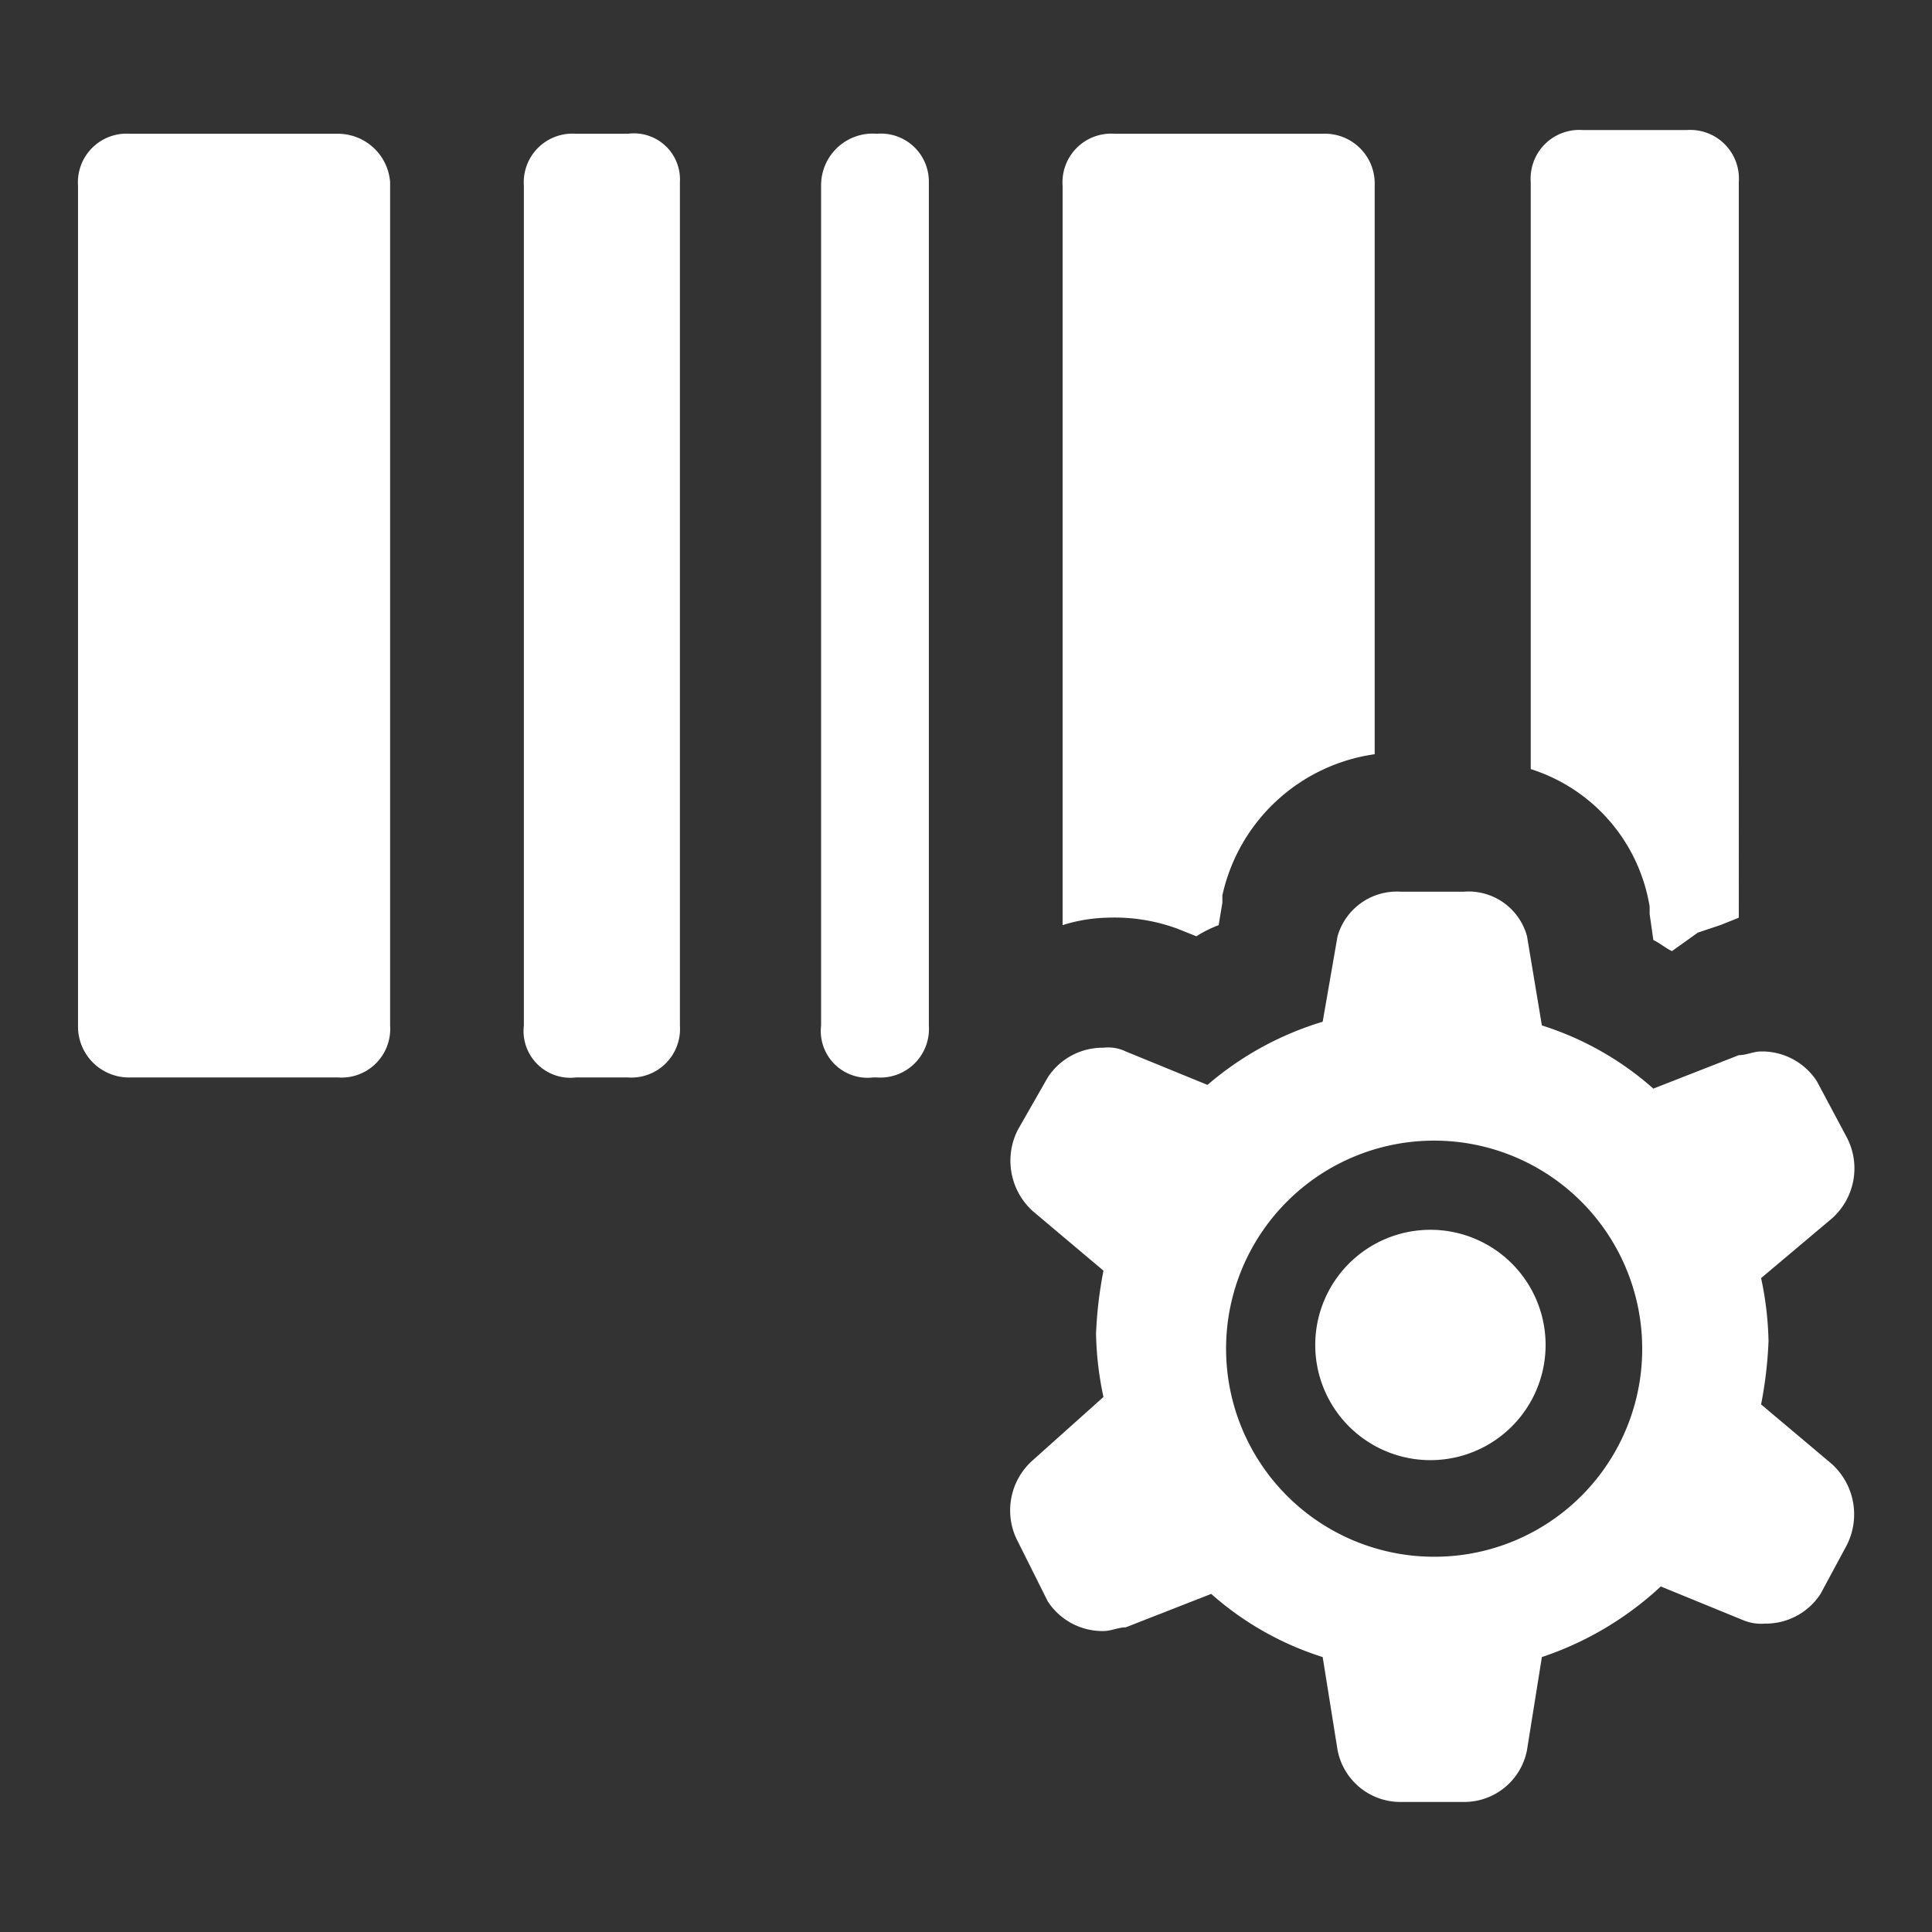 <svg id="Layer_1" data-name="Layer 1" xmlns="http://www.w3.org/2000/svg" width="52" height="52" viewBox="0 0 52 52"><rect x="0" y="0" width="52" height="52" fill="#333333" stroke="none"/><path d="M23.6,3.6A1.39,1.39,0,0,0,22.1,5V27.6A1.26,1.26,0,0,0,23.5,29h.1A1.31,1.31,0,0,0,25,27.6V4.9A1.29,1.29,0,0,0,23.6,3.6Z" fill="#fff"/><path d="M9.1,3.6H3.5A1.31,1.31,0,0,0,2.1,5V27.6A1.37,1.37,0,0,0,3.5,29H9.1a1.31,1.31,0,0,0,1.4-1.4V4.9A1.41,1.41,0,0,0,9.1,3.6Z" fill="#fff"/><path d="M16.9,3.6H15.5A1.31,1.31,0,0,0,14.1,5V27.6A1.26,1.26,0,0,0,15.5,29h1.4a1.31,1.31,0,0,0,1.4-1.4V4.9A1.24,1.24,0,0,0,16.9,3.6Z" fill="#fff"/><path d="M44.4,24.4v.2l.1.7c.2.1.3.2.5.3l.7-.5.6-.2.5-.2V4.9a1.31,1.31,0,0,0-1.4-1.4H42.6a1.31,1.31,0,0,0-1.4,1.4V20.7A4.67,4.67,0,0,1,44.4,24.4Z" fill="#fff"/><path d="M31.7,25l.5.2a3.33,3.33,0,0,1,.6-.3l.1-.6v-.2A4.9,4.9,0,0,1,37,20.3V4.9a1.34,1.34,0,0,0-1.4-1.3H30A1.31,1.31,0,0,0,28.6,5V24.9a4.3,4.3,0,0,1,1.2-.2A4.9,4.9,0,0,1,31.7,25Z" fill="#fff"/><path d="M47.4,37.8a11.14,11.14,0,0,0,.2-1.7,8.81,8.81,0,0,0-.2-1.7l1.9-1.6a1.8,1.8,0,0,0,.4-2.2l-.8-1.5a1.76,1.76,0,0,0-1.5-.8c-.2,0-.4.1-.6.1l-2.3.9a8.26,8.26,0,0,0-3-1.7l-.4-2.4A1.63,1.63,0,0,0,39.4,24H37.7A1.66,1.66,0,0,0,36,25.2l-.4,2.3a8.51,8.51,0,0,0-3.1,1.7l-2.2-.9a1.08,1.08,0,0,0-.6-.1,1.76,1.76,0,0,0-1.5.8l-.8,1.4a1.83,1.83,0,0,0,.4,2.2l1.9,1.6a11.14,11.14,0,0,0-.2,1.7,8.81,8.81,0,0,0,.2,1.7l-1.9,1.7a1.8,1.8,0,0,0-.4,2.2l.8,1.6a1.76,1.76,0,0,0,1.5.8c.2,0,.4-.1.6-.1l2.3-.9a8.26,8.26,0,0,0,3,1.7l.4,2.5a1.72,1.72,0,0,0,1.7,1.4h1.7a1.72,1.72,0,0,0,1.7-1.4l.4-2.5a8.77,8.77,0,0,0,3.2-1.9l2.2.9a1.27,1.27,0,0,0,.6.1,1.76,1.76,0,0,0,1.5-.8l.7-1.3a1.83,1.83,0,0,0-.4-2.2Zm-8.8,4.1a5.6,5.6,0,1,1,5.6-5.6A5.59,5.59,0,0,1,38.6,41.9Z" fill="#fff"/><path d="M38.5,33.1a3.1,3.1,0,1,0,3.1,3.1A3.1,3.1,0,0,0,38.5,33.1Z" fill="#fff"/></svg>